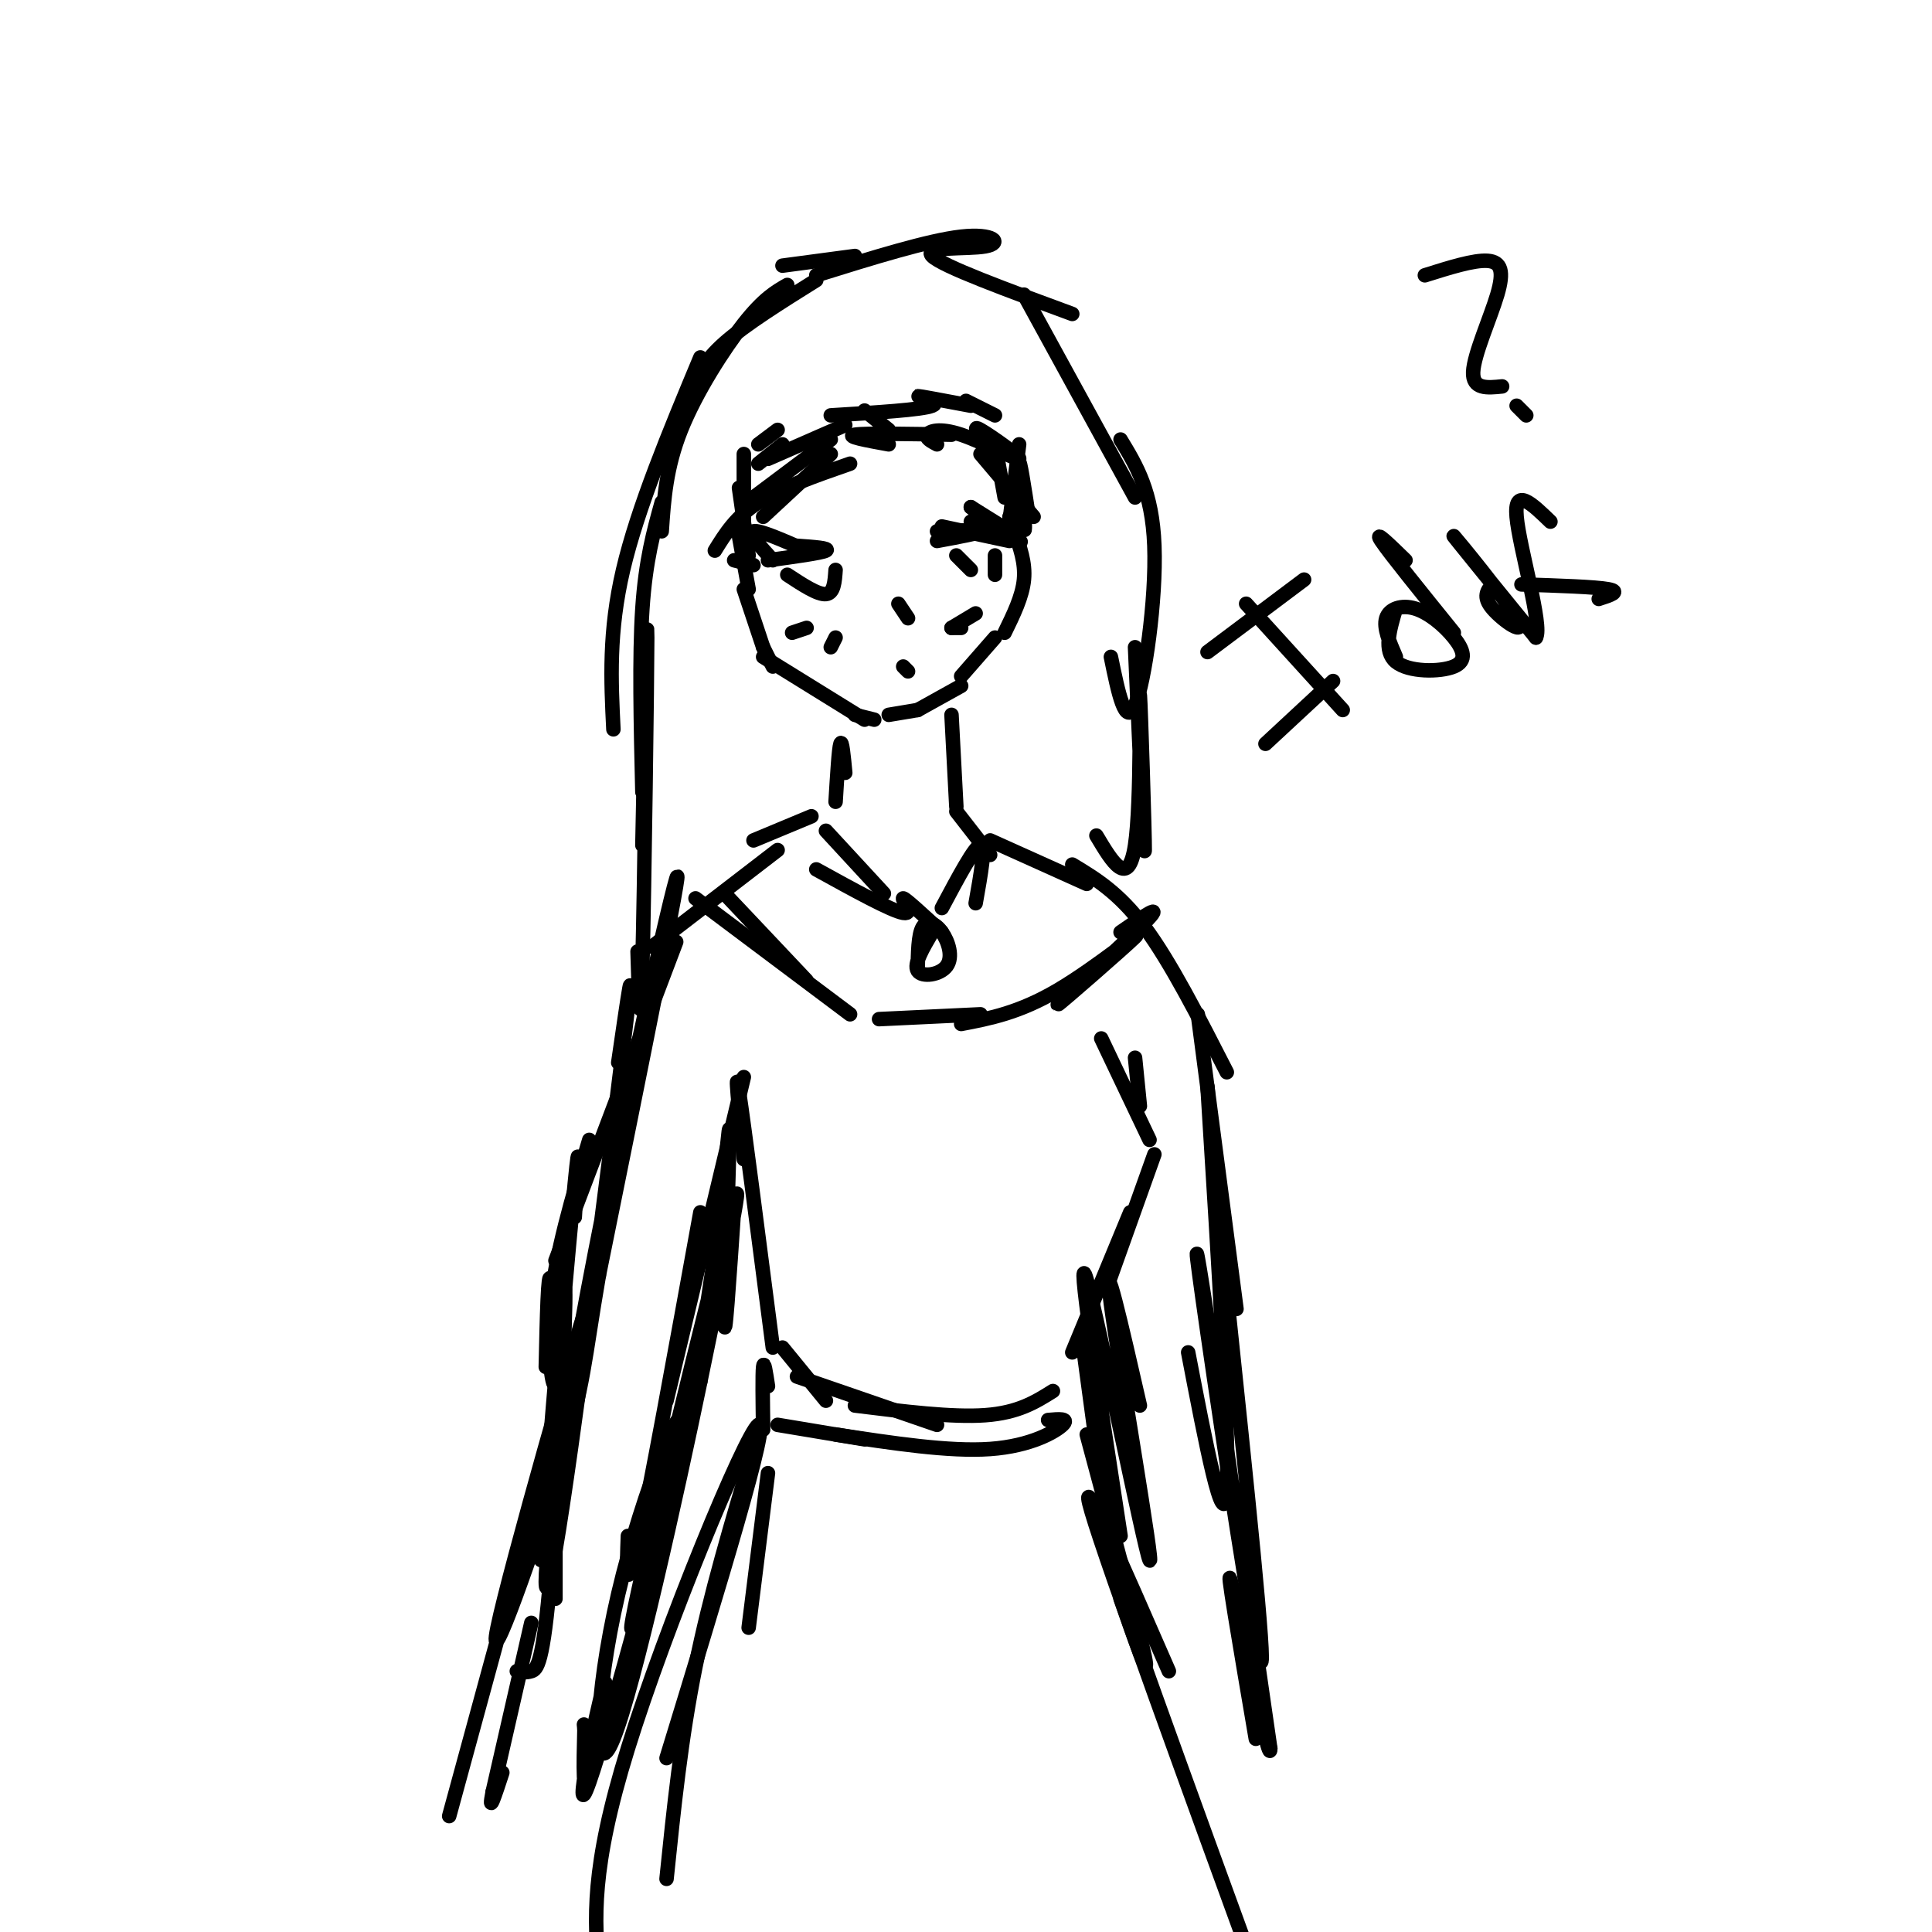 <svg viewBox='0 0 400 400' version='1.1' xmlns='http://www.w3.org/2000/svg' xmlns:xlink='http://www.w3.org/1999/xlink'><g fill='none' stroke='#000000' stroke-width='3' stroke-linecap='round' stroke-linejoin='round'><path d='M154,94c0.000,5.667 0.000,11.333 0,13c0.000,1.667 0.000,-0.667 0,-3'/><path d='M153,101c0.000,0.000 2.000,14.000 2,14'/><path d='M153,111c0.000,0.000 2.000,11.000 2,11'/><path d='M154,122c0.000,0.000 4.000,12.000 4,12'/><path d='M158,134c0.000,0.000 2.000,4.000 2,4'/><path d='M158,136c0.000,0.000 21.000,13.000 21,13'/><path d='M177,148c0.000,0.000 4.000,1.000 4,1'/><path d='M184,148c0.000,0.000 6.000,-1.000 6,-1'/><path d='M190,147c0.000,0.000 9.000,-5.000 9,-5'/><path d='M199,140c0.000,0.000 7.000,-8.000 7,-8'/><path d='M208,131c1.833,-3.750 3.667,-7.500 4,-11c0.333,-3.500 -0.833,-6.750 -2,-10'/><path d='M210,111c0.000,0.000 -1.000,-4.000 -1,-4'/><path d='M208,103c0.000,0.000 -2.000,-11.000 -2,-11'/><path d='M213,107c-0.956,-6.222 -1.911,-12.444 -2,-11c-0.089,1.444 0.689,10.556 1,13c0.311,2.444 0.156,-1.778 0,-6'/><path d='M211,92c0.000,0.000 -2.000,16.000 -2,16'/><path d='M157,92c0.000,0.000 4.000,-3.000 4,-3'/><path d='M157,96c0.000,0.000 5.000,-4.000 5,-4'/><path d='M159,95c0.000,0.000 16.000,-7.000 16,-7'/><path d='M172,86c9.444,-0.578 18.889,-1.156 21,-2c2.111,-0.844 -3.111,-1.956 -3,-2c0.111,-0.044 5.556,0.978 11,2'/><path d='M200,83c0.000,0.000 6.000,3.000 6,3'/><path d='M205,92c-2.056,-2.096 -4.112,-4.191 -2,-3c2.112,1.191 8.391,5.670 8,6c-0.391,0.330 -7.451,-3.488 -12,-5c-4.549,-1.512 -6.585,-0.718 -7,0c-0.415,0.718 0.793,1.359 2,2'/><path d='M197,90c-8.917,-0.167 -17.833,-0.333 -20,0c-2.167,0.333 2.417,1.167 7,2'/><path d='M184,89c0.000,0.000 -5.000,-4.000 -5,-4'/><path d='M162,55c0.000,0.000 15.000,-2.000 15,-2'/><path d='M169,57c11.613,-3.619 23.226,-7.238 30,-8c6.774,-0.762 8.708,1.333 5,2c-3.708,0.667 -13.060,-0.095 -11,2c2.060,2.095 15.530,7.048 29,12'/><path d='M212,61c0.000,0.000 23.000,42.000 23,42'/><path d='M232,91c3.289,5.400 6.578,10.800 7,22c0.422,11.200 -2.022,28.200 -4,33c-1.978,4.800 -3.489,-2.600 -5,-10'/><path d='M175,160c-0.333,-3.500 -0.667,-7.000 -1,-6c-0.333,1.000 -0.667,6.500 -1,12'/><path d='M168,169c0.000,0.000 -12.000,5.000 -12,5'/><path d='M161,176c0.000,0.000 -26.000,20.000 -26,20'/><path d='M140,195c0.000,0.000 -25.000,66.000 -25,66'/><path d='M122,236c-3.518,11.827 -7.036,23.655 -8,34c-0.964,10.345 0.625,19.208 1,16c0.375,-3.208 -0.464,-18.488 -1,-21c-0.536,-2.512 -0.768,7.744 -1,18'/><path d='M197,148c0.000,0.000 1.000,19.000 1,19'/><path d='M198,168c0.000,0.000 7.000,9.000 7,9'/><path d='M205,174c0.000,0.000 20.000,9.000 20,9'/><path d='M222,179c4.833,2.917 9.667,5.833 15,13c5.333,7.167 11.167,18.583 17,30'/><path d='M248,210c0.000,0.000 8.000,61.000 8,61'/><path d='M250,225c2.333,37.417 4.667,74.833 4,84c-0.667,9.167 -4.333,-9.917 -8,-29'/><path d='M194,110c4.500,-0.167 9.000,-0.333 9,0c0.000,0.333 -4.500,1.167 -9,2'/><path d='M195,109c0.000,0.000 14.000,3.000 14,3'/><path d='M208,111c2.083,0.750 4.167,1.500 3,1c-1.167,-0.500 -5.583,-2.250 -10,-4'/><path d='M201,105c0.000,0.000 6.000,5.000 6,5'/><path d='M201,105c0.000,0.000 8.000,5.000 8,5'/><path d='M198,115c0.000,0.000 3.000,3.000 3,3'/><path d='M206,119c0.000,0.000 0.000,-4.000 0,-4'/><path d='M165,113c3.500,0.250 7.000,0.500 6,1c-1.000,0.500 -6.500,1.250 -12,2'/><path d='M167,114c-4.917,-2.167 -9.833,-4.333 -11,-4c-1.167,0.333 1.417,3.167 4,6'/><path d='M152,116c0.000,0.000 4.000,1.000 4,1'/><path d='M163,119c3.167,2.083 6.333,4.167 8,4c1.667,-0.167 1.833,-2.583 2,-5'/><path d='M188,128c0.000,0.000 -2.000,-3.000 -2,-3'/><path d='M188,139c0.000,0.000 -1.000,-1.000 -1,-1'/><path d='M164,131c0.000,0.000 3.000,-1.000 3,-1'/><path d='M172,134c0.000,0.000 1.000,-2.000 1,-2'/><path d='M197,130c0.000,0.000 2.000,0.000 2,0'/><path d='M197,130c0.000,0.000 5.000,-3.000 5,-3'/><path d='M169,58c-7.333,4.583 -14.667,9.167 -19,13c-4.333,3.833 -5.667,6.917 -7,10'/><path d='M137,104c-1.667,6.000 -3.333,12.000 -4,22c-0.667,10.000 -0.333,24.000 0,38'/><path d='M133,175c0.511,-25.778 1.022,-51.556 1,-43c-0.022,8.556 -0.578,51.444 -1,68c-0.422,16.556 -0.711,6.778 -1,-3'/><path d='M127,151c-0.500,-10.083 -1.000,-20.167 2,-33c3.000,-12.833 9.500,-28.417 16,-44'/><path d='M137,110c0.444,-6.600 0.889,-13.200 4,-21c3.111,-7.800 8.889,-16.800 13,-22c4.111,-5.200 6.556,-6.600 9,-8'/><path d='M158,107c0.000,0.000 14.000,-13.000 14,-13'/><path d='M172,91c0.000,0.000 -16.000,12.000 -16,12'/><path d='M148,114c2.167,-3.500 4.333,-7.000 9,-10c4.667,-3.000 11.833,-5.500 19,-8'/><path d='M203,94c0.000,0.000 11.000,13.000 11,13'/><path d='M235,134c0.976,22.304 1.952,44.607 2,42c0.048,-2.607 -0.833,-30.125 -1,-32c-0.167,-1.875 0.381,21.893 -1,31c-1.381,9.107 -4.690,3.554 -8,-2'/><path d='M171,172c0.000,0.000 12.000,13.000 12,13'/><path d='M169,180c7.778,4.289 15.556,8.578 18,9c2.444,0.422 -0.444,-3.022 0,-3c0.444,0.022 4.222,3.511 8,7'/><path d='M195,188c3.417,-6.417 6.833,-12.833 8,-13c1.167,-0.167 0.083,5.917 -1,12'/><path d='M193,193c-1.947,3.305 -3.895,6.609 -3,8c0.895,1.391 4.632,0.868 6,-1c1.368,-1.868 0.368,-5.080 -1,-7c-1.368,-1.920 -3.105,-2.549 -4,-1c-0.895,1.549 -0.947,5.274 -1,9'/><path d='M150,185c0.000,0.000 17.000,18.000 17,18'/><path d='M144,186c0.000,0.000 32.000,24.000 32,24'/><path d='M182,211c0.000,0.000 21.000,-1.000 21,-1'/><path d='M199,212c6.005,-1.150 12.010,-2.300 20,-7c7.990,-4.700 17.967,-12.951 16,-11c-1.967,1.951 -15.876,14.102 -16,14c-0.124,-0.102 13.536,-12.458 18,-17c4.464,-4.542 -0.268,-1.271 -5,2'/><path d='M154,223c0.000,0.000 -16.000,67.000 -16,67'/><path d='M145,251c-5.250,28.917 -10.500,57.833 -13,69c-2.500,11.167 -2.250,4.583 -2,-2'/><path d='M154,240c-1.000,-10.250 -2.000,-20.500 -1,-14c1.000,6.500 4.000,29.750 7,53'/><path d='M159,305c0.000,0.000 -4.000,32.000 -4,32'/><path d='M235,219c0.000,0.000 1.000,10.000 1,10'/><path d='M228,215c0.000,0.000 10.000,21.000 10,21'/><path d='M239,239c0.000,0.000 -10.000,28.000 -10,28'/><path d='M234,251c0.000,0.000 -12.000,29.000 -12,29'/><path d='M224,277c0.000,0.000 5.000,37.000 5,37'/><path d='M225,297c5.417,20.167 10.833,40.333 12,46c1.167,5.667 -1.917,-3.167 -5,-12'/><path d='M162,279c0.000,0.000 9.000,11.000 9,11'/><path d='M165,285c0.000,0.000 29.000,10.000 29,10'/><path d='M177,291c10.083,1.250 20.167,2.500 27,2c6.833,-0.500 10.417,-2.750 14,-5'/><path d='M159,287c-0.417,-2.750 -0.833,-5.500 -1,-4c-0.167,1.500 -0.083,7.250 0,13'/><path d='M161,295c0.000,0.000 18.000,3.000 18,3'/><path d='M173,297c11.778,1.800 23.556,3.600 32,3c8.444,-0.600 13.556,-3.600 15,-5c1.444,-1.400 -0.778,-1.200 -3,-1'/><path d='M156,300c-4.500,15.083 -9.000,30.167 -12,45c-3.000,14.833 -4.500,29.417 -6,44'/><path d='M138,364c10.889,-35.556 21.778,-71.111 19,-69c-2.778,2.111 -19.222,41.889 -27,67c-7.778,25.111 -6.889,35.556 -6,46'/><path d='M242,346c-9.667,-22.167 -19.333,-44.333 -16,-33c3.333,11.333 19.667,56.167 36,101'/><path d='M115,312c0.000,0.000 0.000,19.000 0,19'/><path d='M112,323c2.917,-33.083 5.833,-66.167 7,-78c1.167,-11.833 0.583,-2.417 0,7'/><path d='M112,322c2.351,-29.321 4.702,-58.643 5,-55c0.298,3.643 -1.458,40.250 -3,59c-1.542,18.750 -2.869,19.643 -4,20c-1.131,0.357 -2.065,0.179 -3,0'/><path d='M110,336c0.000,0.000 -8.000,35.000 -8,35'/><path d='M102,371c-1.000,5.167 0.500,0.583 2,-4'/><path d='M128,220c1.936,-13.298 3.872,-26.596 1,-3c-2.872,23.596 -10.553,84.088 -14,104c-3.447,19.912 -2.659,-0.754 4,-39c6.659,-38.246 19.188,-94.070 21,-100c1.812,-5.930 -7.094,38.035 -16,82'/><path d='M124,264c-3.123,18.089 -2.930,22.313 -8,39c-5.070,16.687 -15.404,45.839 -13,34c2.404,-11.839 17.544,-64.668 18,-65c0.456,-0.332 -13.772,51.834 -28,104'/><path d='M152,250c-1.020,15.049 -2.040,30.097 -2,23c0.040,-7.097 1.141,-36.341 1,-39c-0.141,-2.659 -1.522,21.267 -7,50c-5.478,28.733 -15.052,62.274 -13,51c2.052,-11.274 15.729,-67.364 20,-83c4.271,-15.636 -0.865,9.182 -6,34'/><path d='M145,286c-4.767,22.961 -13.686,63.364 -18,74c-4.314,10.636 -4.025,-8.496 1,-30c5.025,-21.504 14.786,-45.381 13,-33c-1.786,12.381 -15.118,61.020 -19,72c-3.882,10.980 1.686,-15.698 3,-20c1.314,-4.302 -1.624,13.771 -3,19c-1.376,5.229 -1.188,-2.385 -1,-10'/><path d='M121,358c-0.167,-1.667 -0.083,-0.833 0,0'/><path d='M236,291c-3.869,-16.911 -7.738,-33.821 -6,-21c1.738,12.821 9.083,55.375 8,53c-1.083,-2.375 -10.595,-49.679 -13,-58c-2.405,-8.321 2.298,22.339 7,53'/><path d='M254,268c4.125,39.190 8.250,78.381 7,76c-1.250,-2.381 -7.875,-46.333 -11,-68c-3.125,-21.667 -2.750,-21.048 0,-3c2.750,18.048 7.875,53.524 13,89'/><path d='M263,362c0.022,4.867 -6.422,-27.467 -8,-34c-1.578,-6.533 1.711,12.733 5,32'/><path d='M295,57c5.083,-1.601 10.167,-3.202 13,-3c2.833,0.202 3.417,2.208 2,7c-1.417,4.792 -4.833,12.369 -5,16c-0.167,3.631 2.917,3.315 6,3'/><path d='M314,84c0.000,0.000 2.000,2.000 2,2'/><path d='M250,135c0.000,0.000 20.000,-15.000 20,-15'/><path d='M262,154c0.000,0.000 14.000,-13.000 14,-13'/><path d='M258,125c0.000,0.000 20.000,22.000 20,22'/><path d='M289,126c-1.308,4.403 -2.615,8.807 0,11c2.615,2.193 9.154,2.176 12,1c2.846,-1.176 2.000,-3.511 0,-6c-2.000,-2.489 -5.154,-5.132 -8,-6c-2.846,-0.868 -5.385,0.038 -6,2c-0.615,1.962 0.692,4.981 2,8'/><path d='M291,116c-3.333,-3.250 -6.667,-6.500 -5,-4c1.667,2.500 8.333,10.750 15,19'/><path d='M309,121c-1.054,1.256 -2.107,2.512 0,5c2.107,2.488 7.375,6.208 5,2c-2.375,-4.208 -12.393,-16.345 -13,-17c-0.607,-0.655 8.196,10.173 17,21'/><path d='M318,132c1.444,-2.333 -3.444,-18.667 -4,-25c-0.556,-6.333 3.222,-2.667 7,1'/><path d='M315,121c7.667,0.250 15.333,0.500 18,1c2.667,0.500 0.333,1.250 -2,2'/></g>
</svg>
